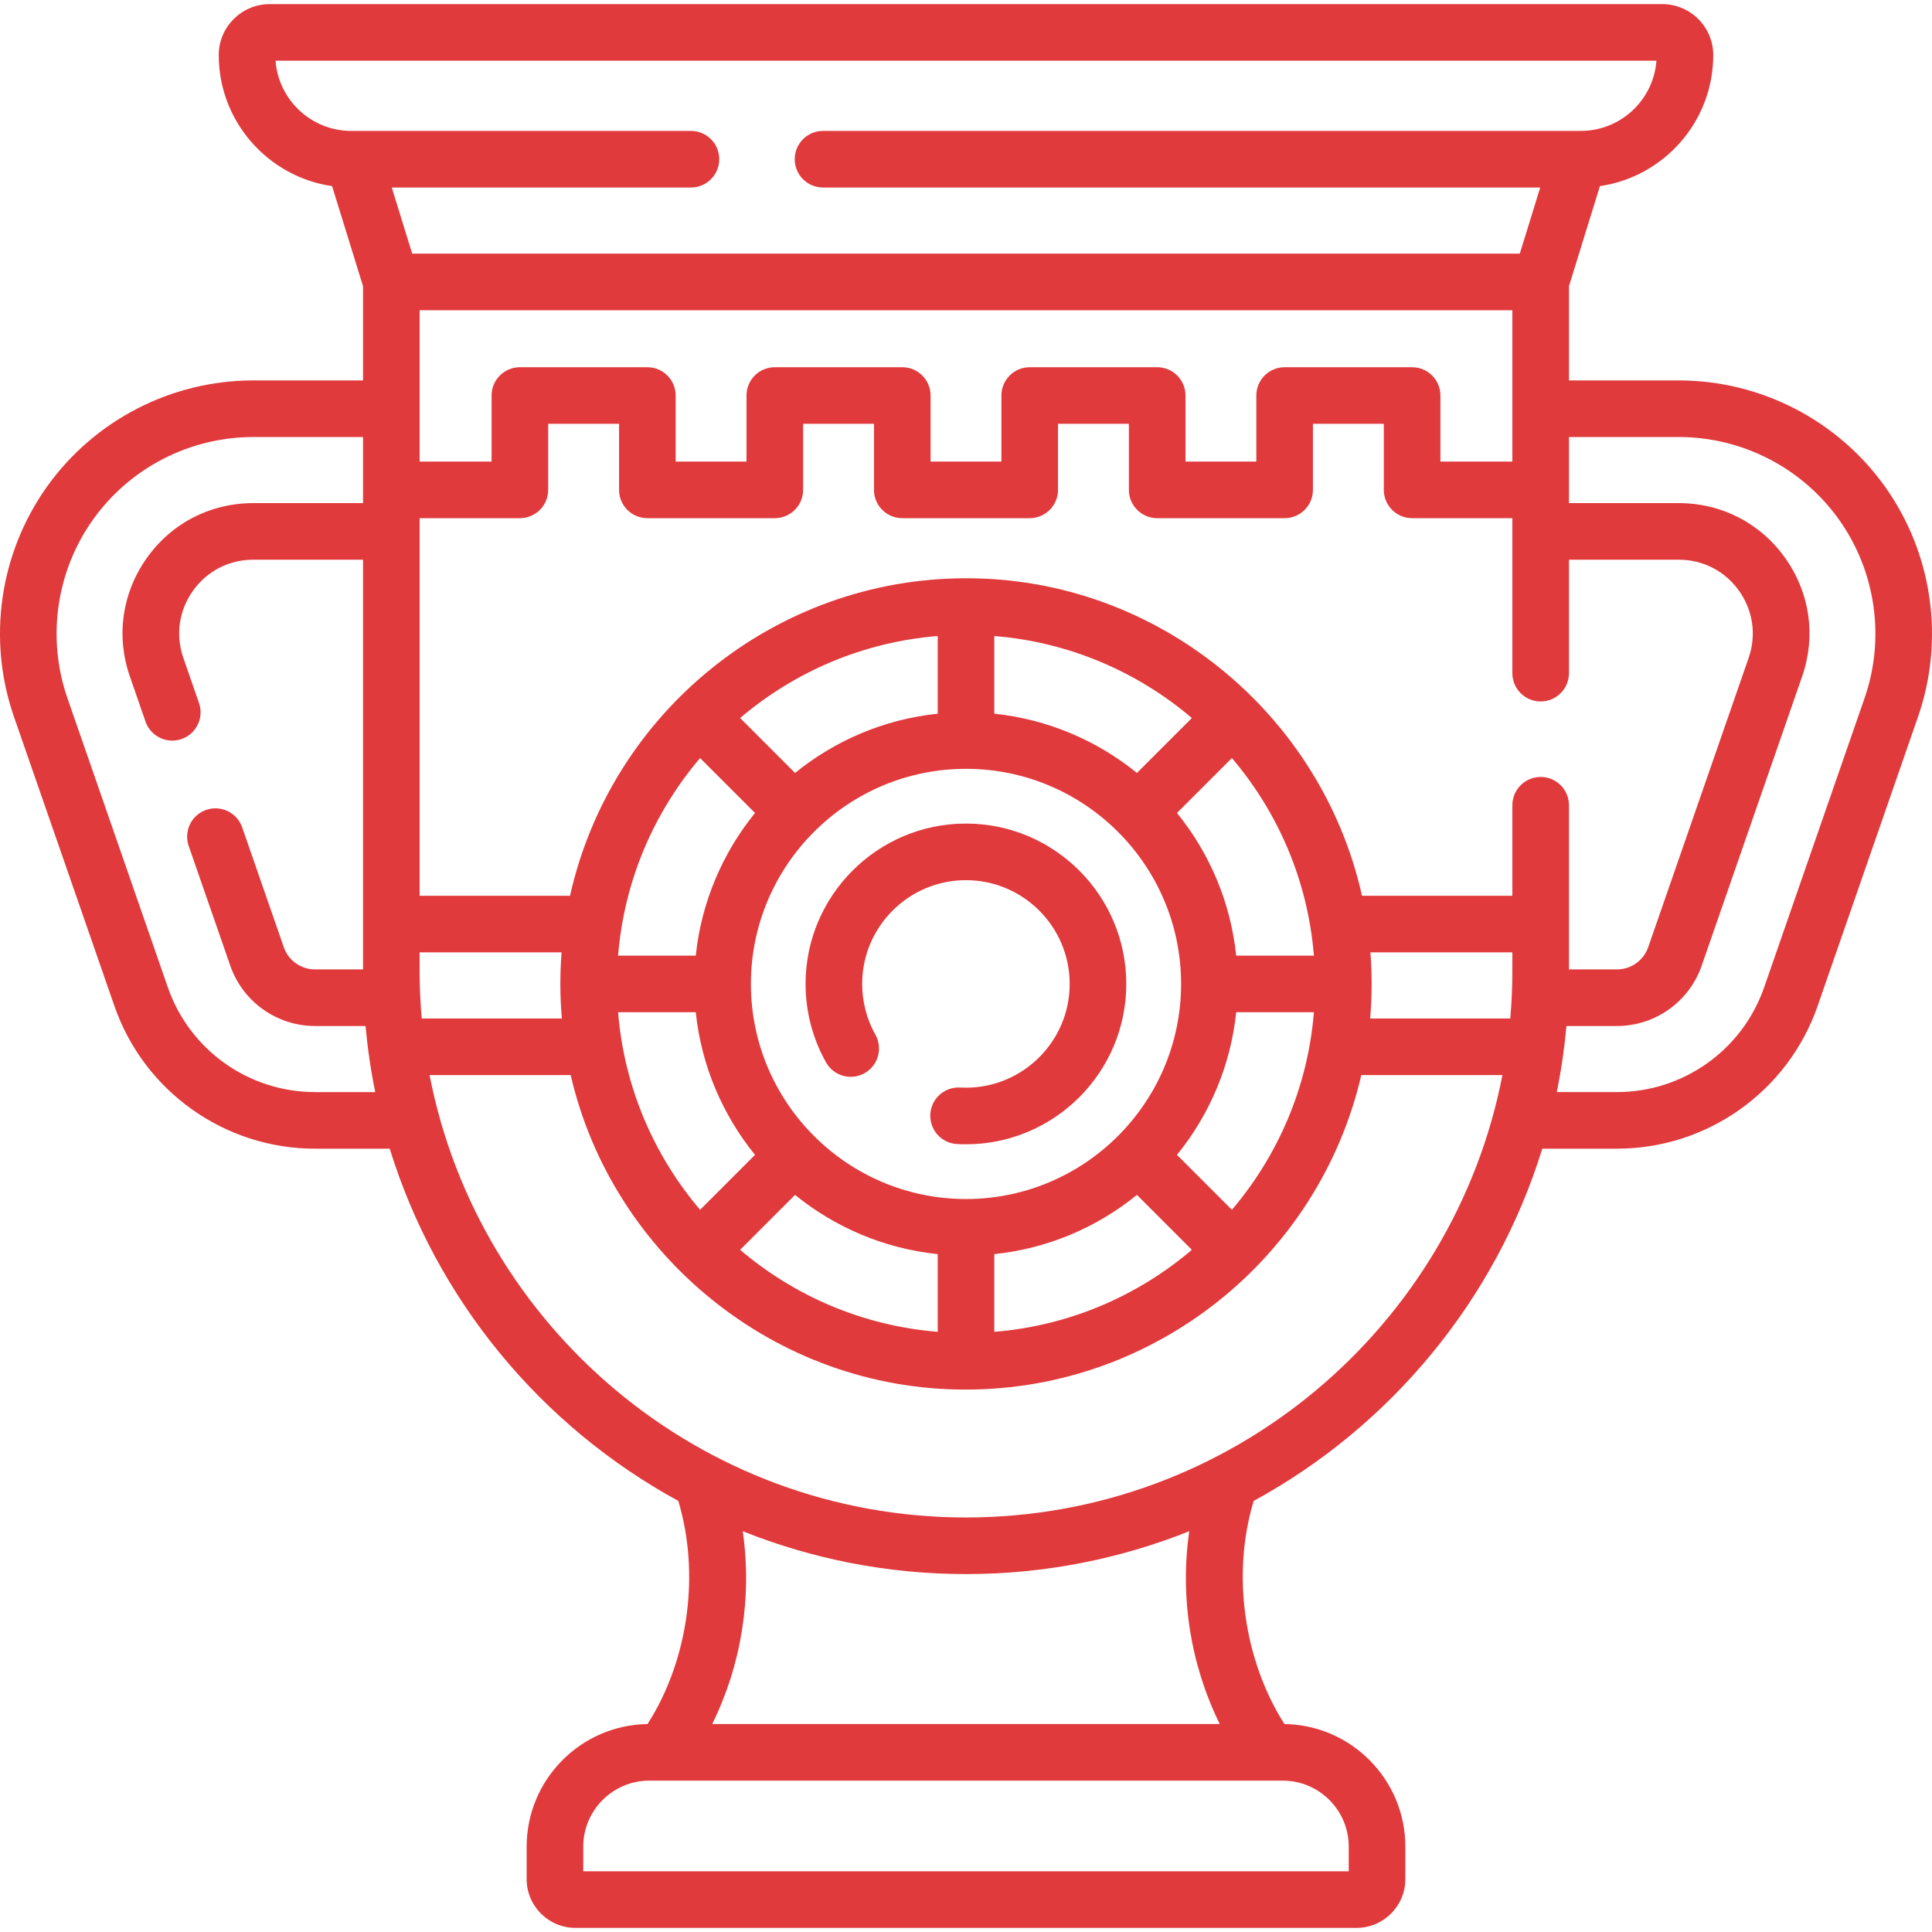 <svg width="54" height="54" viewBox="0 0 54 54" fill="none" xmlns="http://www.w3.org/2000/svg">
<g clip-path="url(#clip0_4952_7695)">
<path d="M52.691 13.608C51.365 11.745 49.209 10.633 46.922 10.633H43.853V7.999L44.718 5.202C46.507 4.942 47.886 3.399 47.886 1.539C47.886 0.754 47.247 0.115 46.462 0.115H7.538C6.753 0.115 6.114 0.754 6.114 1.539C6.114 3.399 7.493 4.942 9.282 5.202L10.147 7.999V10.633H7.077C4.791 10.633 2.634 11.745 1.309 13.608C-0.016 15.472 -0.36 17.873 0.39 20.033L3.198 28.118C4.026 30.504 6.279 32.106 8.805 32.106H10.893C12.2 36.339 15.133 39.865 18.959 41.951C19.559 43.948 19.268 46.358 18.099 48.188C16.232 48.214 14.72 49.741 14.72 51.615V52.522C14.72 53.273 15.331 53.885 16.082 53.885H37.918C38.669 53.885 39.28 53.273 39.28 52.522V51.615C39.28 49.741 37.769 48.214 35.901 48.188C34.78 46.427 34.413 44.026 35.041 41.951C38.867 39.865 41.8 36.339 43.107 32.106H45.196C47.721 32.106 49.974 30.504 50.803 28.118L53.61 20.033C54.359 17.873 54.016 15.472 52.691 13.608ZM20.687 34.933L22.222 33.398C23.335 34.301 24.707 34.897 26.209 35.053V37.225C24.112 37.056 22.201 36.221 20.687 34.933ZM17.276 28.292H19.447C19.604 29.794 20.2 31.166 21.103 32.279L19.568 33.814C18.28 32.3 17.445 30.388 17.276 28.292ZM42.271 8.671V12.901H40.26V11.055C40.26 10.618 39.906 10.264 39.469 10.264H35.906C35.469 10.264 35.115 10.618 35.115 11.055V12.901H33.135V11.055C33.135 10.618 32.781 10.264 32.344 10.264H28.781C28.344 10.264 27.99 10.618 27.99 11.055V12.901H26.01V11.055C26.01 10.618 25.656 10.264 25.219 10.264H21.656C21.219 10.264 20.865 10.618 20.865 11.055V12.901H18.885V11.055C18.885 10.618 18.531 10.264 18.094 10.264H14.531C14.094 10.264 13.74 10.618 13.74 11.055V12.901H11.729V8.671H42.271ZM11.729 27.143V26.619H15.696C15.674 26.91 15.662 27.204 15.662 27.501C15.662 27.826 15.677 28.148 15.704 28.467H11.787C11.749 28.03 11.729 27.589 11.729 27.143ZM33.313 20.069L31.778 21.604C30.665 20.701 29.293 20.105 27.791 19.948V17.777C29.887 17.946 31.799 18.781 33.313 20.069ZM36.724 26.71H34.552C34.396 25.208 33.8 23.836 32.897 22.723L34.432 21.188C35.72 22.702 36.555 24.613 36.724 26.71ZM27 33.513C23.685 33.513 20.988 30.816 20.988 27.501C20.988 24.186 23.685 21.489 27 21.489C30.315 21.489 33.012 24.186 33.012 27.501C33.012 30.816 30.315 33.513 27 33.513ZM26.209 19.948C24.707 20.105 23.335 20.701 22.222 21.604L20.687 20.069C22.201 18.781 24.113 17.946 26.209 17.777V19.948ZM19.568 21.188L21.103 22.723C20.2 23.836 19.604 25.208 19.447 26.71H17.276C17.445 24.613 18.28 22.702 19.568 21.188ZM27.791 35.053C29.293 34.897 30.665 34.301 31.778 33.398L33.313 34.933C31.799 36.221 29.887 37.056 27.791 37.225V35.053ZM34.432 33.814L32.897 32.279C33.8 31.166 34.396 29.794 34.552 28.292H36.724C36.555 30.388 35.72 32.3 34.432 33.814ZM38.338 27.501C38.338 27.204 38.326 26.91 38.304 26.619H42.271V27.143C42.271 27.589 42.251 28.03 42.213 28.467H38.296C38.323 28.148 38.338 27.826 38.338 27.501ZM43.062 21.716C42.625 21.716 42.271 22.07 42.271 22.507V25.037H38.068C36.943 19.974 32.373 16.153 27 16.163C21.688 16.162 17.086 19.887 15.932 25.037H11.729V14.483H14.531C14.968 14.483 15.322 14.129 15.322 13.692V11.846H17.303V13.692C17.303 14.129 17.657 14.483 18.094 14.483H21.656C22.093 14.483 22.447 14.129 22.447 13.692V11.846H24.428V13.692C24.428 14.129 24.782 14.483 25.219 14.483H28.781C29.218 14.483 29.572 14.129 29.572 13.692V11.846H31.553V13.692C31.553 14.129 31.907 14.483 32.344 14.483H35.906C36.343 14.483 36.697 14.129 36.697 13.692V11.846H38.678V13.692C38.678 14.129 39.032 14.483 39.469 14.483H42.271V18.815C42.271 19.252 42.625 19.606 43.062 19.606C43.499 19.606 43.853 19.252 43.853 18.815V15.644H46.922C47.6 15.644 48.214 15.961 48.607 16.513C48.999 17.066 49.097 17.749 48.875 18.389L46.068 26.474C45.939 26.846 45.588 27.095 45.195 27.095H43.853V22.507C43.853 22.07 43.499 21.716 43.062 21.716ZM7.702 1.697H46.298C46.217 2.793 45.299 3.659 44.184 3.659C44.13 3.659 23.065 3.659 23.004 3.659C22.567 3.659 22.213 4.013 22.213 4.45C22.213 4.887 22.567 5.241 23.004 5.241H43.05L42.479 7.089H11.521L10.95 5.241H19.312C19.749 5.241 20.103 4.887 20.103 4.45C20.103 4.013 19.749 3.659 19.312 3.659C19.153 3.659 9.961 3.659 9.816 3.659C8.701 3.659 7.783 2.793 7.702 1.697ZM8.805 30.524C6.952 30.524 5.3 29.349 4.692 27.599L1.885 19.514C1.303 17.837 1.569 15.972 2.598 14.525C3.627 13.079 5.302 12.215 7.077 12.215H10.147V14.062H7.077C5.881 14.062 4.797 14.621 4.104 15.596C3.41 16.571 3.238 17.778 3.63 18.908L4.068 20.169C4.181 20.496 4.488 20.7 4.815 20.7C4.901 20.7 4.989 20.686 5.075 20.656C5.487 20.513 5.706 20.062 5.562 19.65L5.125 18.389C4.902 17.749 5 17.066 5.393 16.513C5.786 15.961 6.4 15.644 7.077 15.644H10.147V27.095H8.805C8.412 27.095 8.061 26.846 7.932 26.474L6.769 23.125C6.626 22.712 6.175 22.494 5.762 22.637C5.35 22.78 5.131 23.231 5.274 23.644L6.437 26.993C6.787 28 7.738 28.677 8.805 28.677H10.217C10.274 29.303 10.364 29.92 10.488 30.525H8.805V30.524ZM37.698 51.615V52.303H16.302V51.615C16.302 50.597 17.13 49.769 18.147 49.769H35.852C36.87 49.769 37.698 50.597 37.698 51.615ZM34.092 48.187H19.907C20.729 46.513 21.024 44.635 20.76 42.798C22.691 43.57 24.797 43.996 27 43.996C29.203 43.996 31.309 43.57 33.24 42.798C32.976 44.635 33.271 46.513 34.092 48.187ZM27 42.414C19.573 42.414 13.368 37.084 12.007 30.049H15.951C17.106 35.067 21.658 38.85 27 38.839C32.283 38.839 36.861 35.16 38.049 30.049H41.993C40.632 37.084 34.427 42.414 27 42.414ZM52.115 19.514L49.308 27.599C48.7 29.349 47.047 30.524 45.195 30.524H43.512C43.636 29.92 43.726 29.303 43.783 28.677H45.195C46.261 28.677 47.213 28 47.562 26.993L50.37 18.908C50.762 17.778 50.59 16.571 49.896 15.596C49.203 14.621 48.119 14.062 46.923 14.062H43.853V12.215H46.923C48.698 12.215 50.373 13.078 51.402 14.525C52.431 15.972 52.697 17.837 52.115 19.514Z" fill="#E03A3C"/>
<path d="M26.998 23.019C24.526 23.019 22.516 25.029 22.516 27.501C22.516 28.269 22.713 29.028 23.088 29.694C23.302 30.075 23.784 30.21 24.165 29.996C24.546 29.782 24.681 29.3 24.467 28.919C24.225 28.489 24.098 27.998 24.098 27.501C24.098 25.902 25.399 24.601 26.998 24.601C28.597 24.601 29.898 25.902 29.898 27.501C29.898 29.1 28.597 30.401 26.998 30.401C26.944 30.401 26.89 30.4 26.837 30.397C26.399 30.373 26.027 30.706 26.003 31.142C25.979 31.579 26.312 31.952 26.748 31.976C26.831 31.981 26.914 31.983 26.998 31.983C29.47 31.983 31.48 29.973 31.48 27.501C31.48 25.029 29.47 23.019 26.998 23.019Z" fill="#E03A3C"/>
</g>
<defs>
<clipPath id="clip0_4952_7695">
<rect width="54" height="54" fill="white"/>
</clipPath>
</defs>
</svg>
